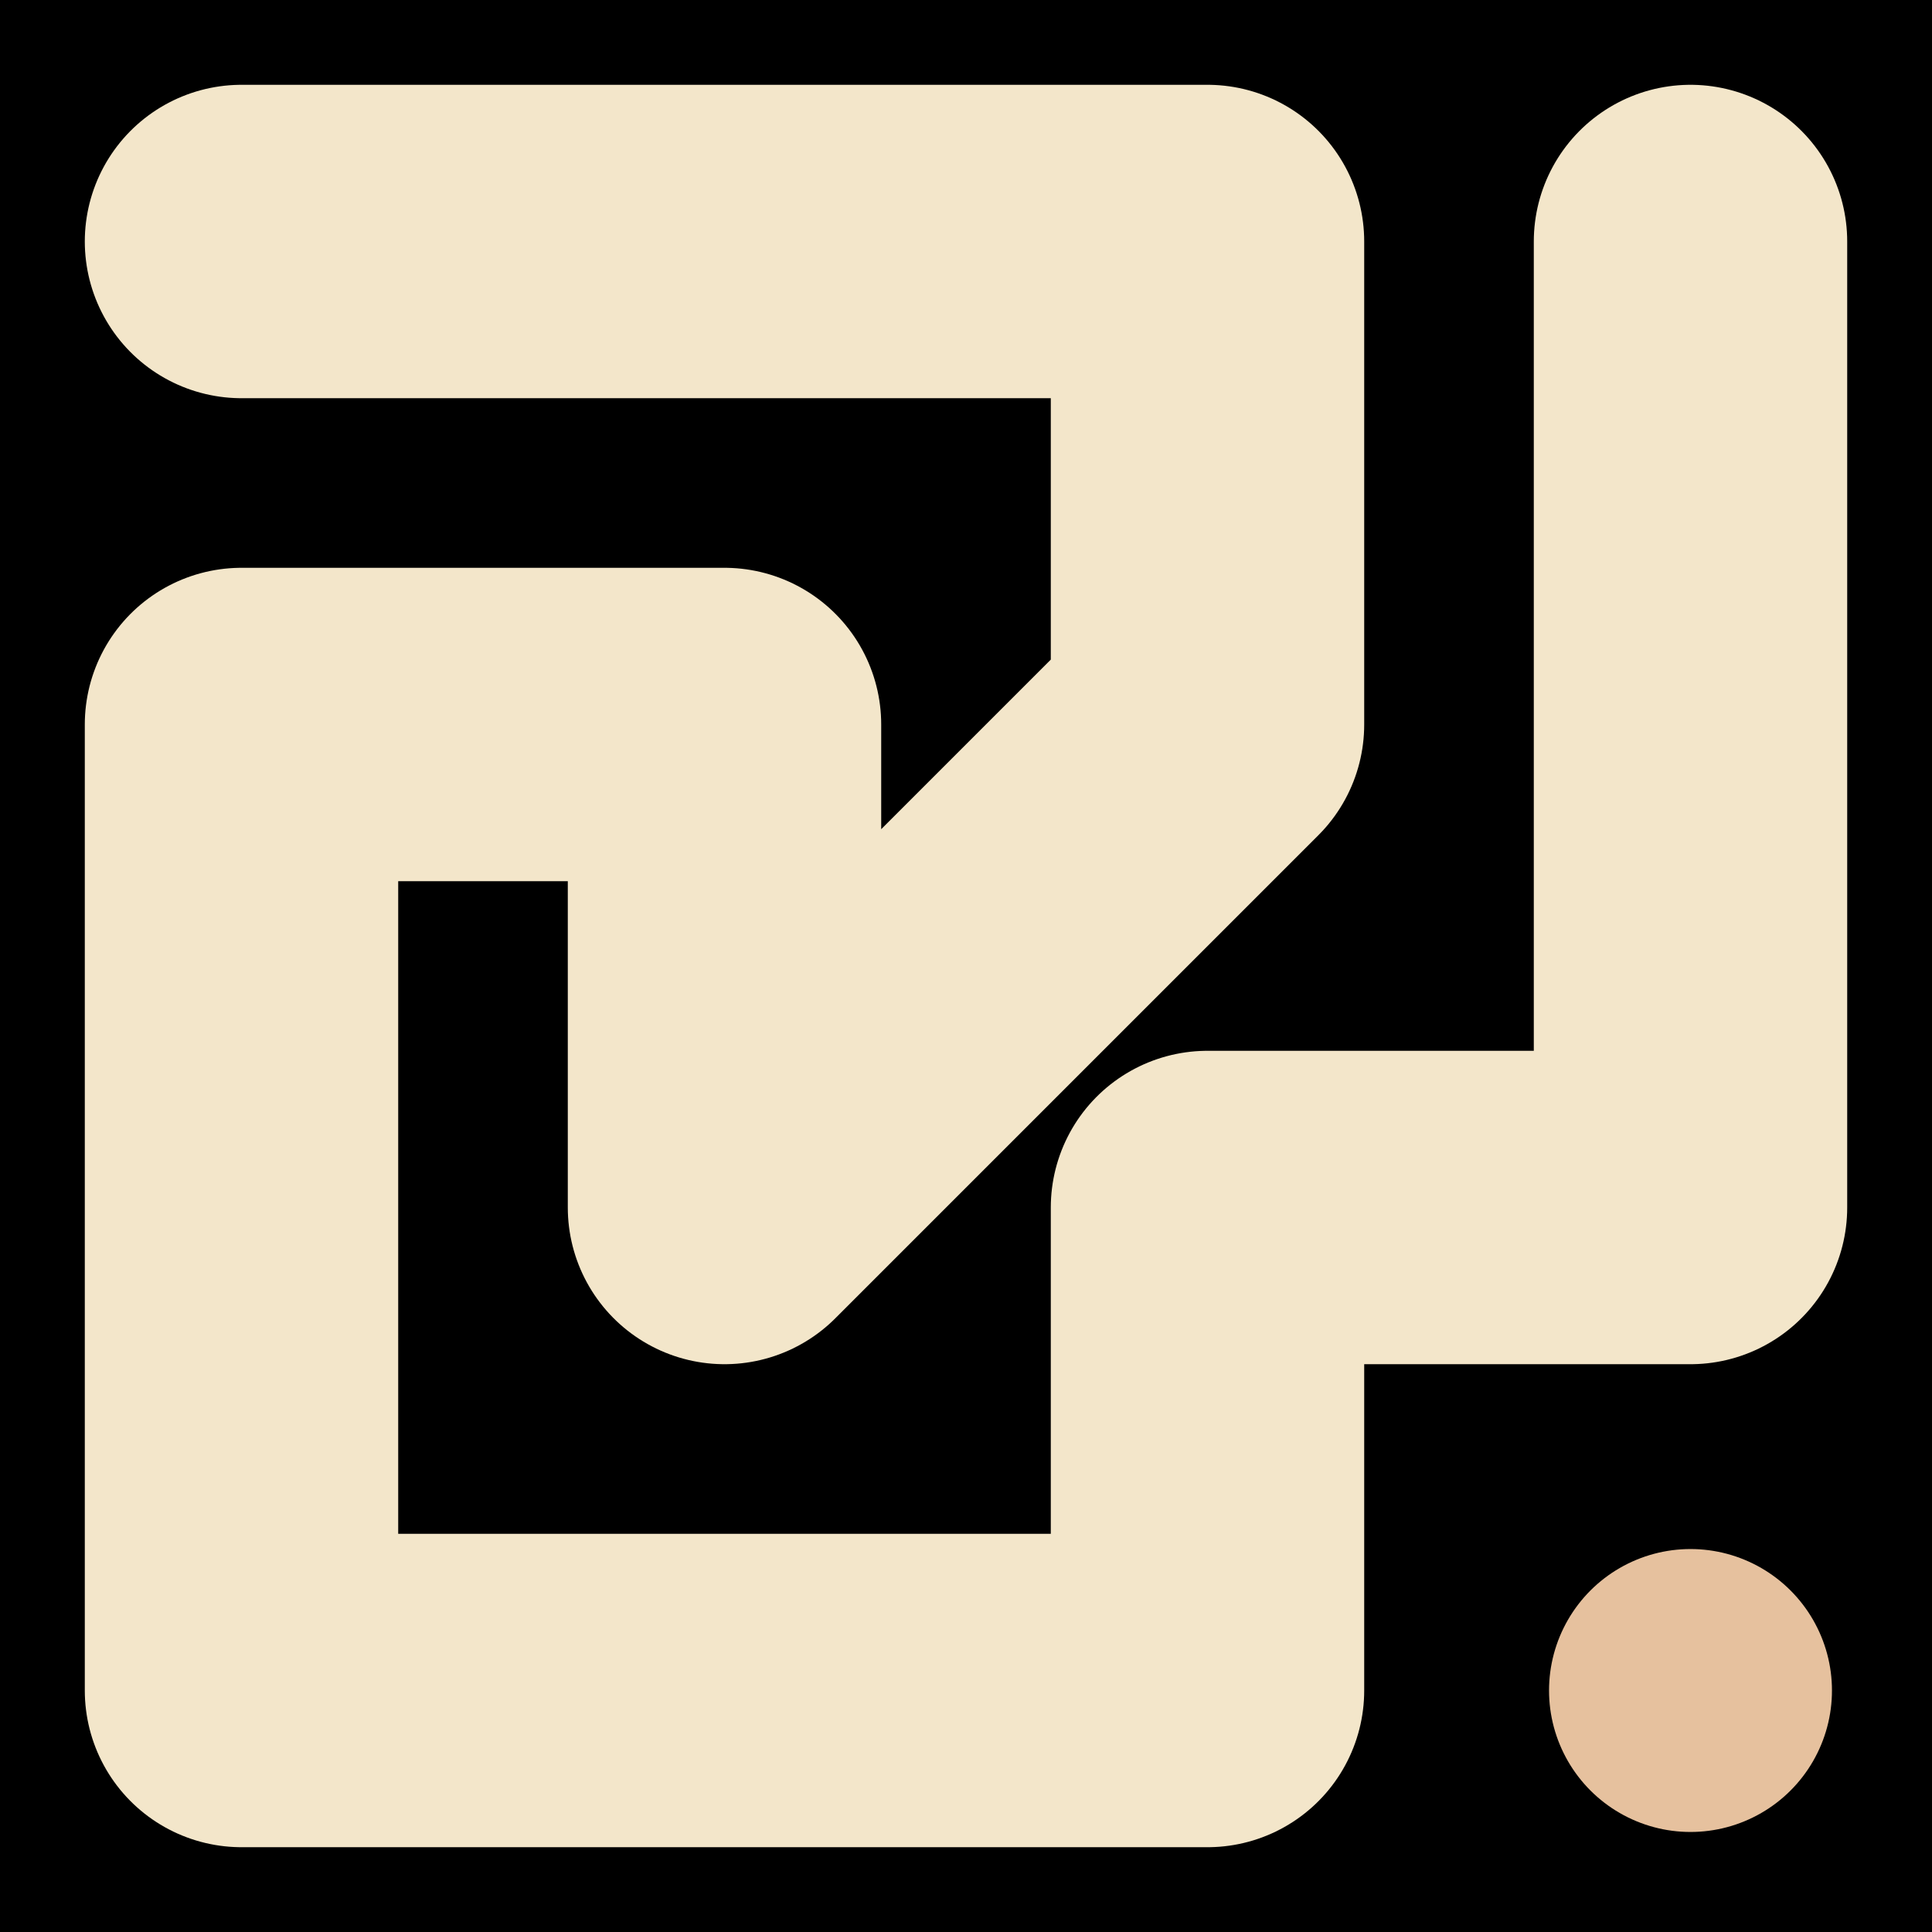 <svg viewBox="0 0 1024 1024" xmlns="http://www.w3.org/2000/svg"><defs><clipPath id="a"><path d="M0 0h1024v1024H0z" style="stroke-width:0;fill:none"></path></clipPath></defs><g style="clip-path:url(#a)"><path d="M0 0h1024v1024H0z" style="stroke-width:0"></path><path d="M128 128h512v256L384 640V384H128v512h512V640h256V128" style="stroke-linecap:round;stroke-linejoin:round;stroke:#f3e6ca;stroke-width:166.11px;fill:none"></path><path d="M896 896h0" style="stroke:#e6c19e;stroke-width:149.96px;stroke-linecap:round;stroke-linejoin:round;fill:none"></path></g></svg>